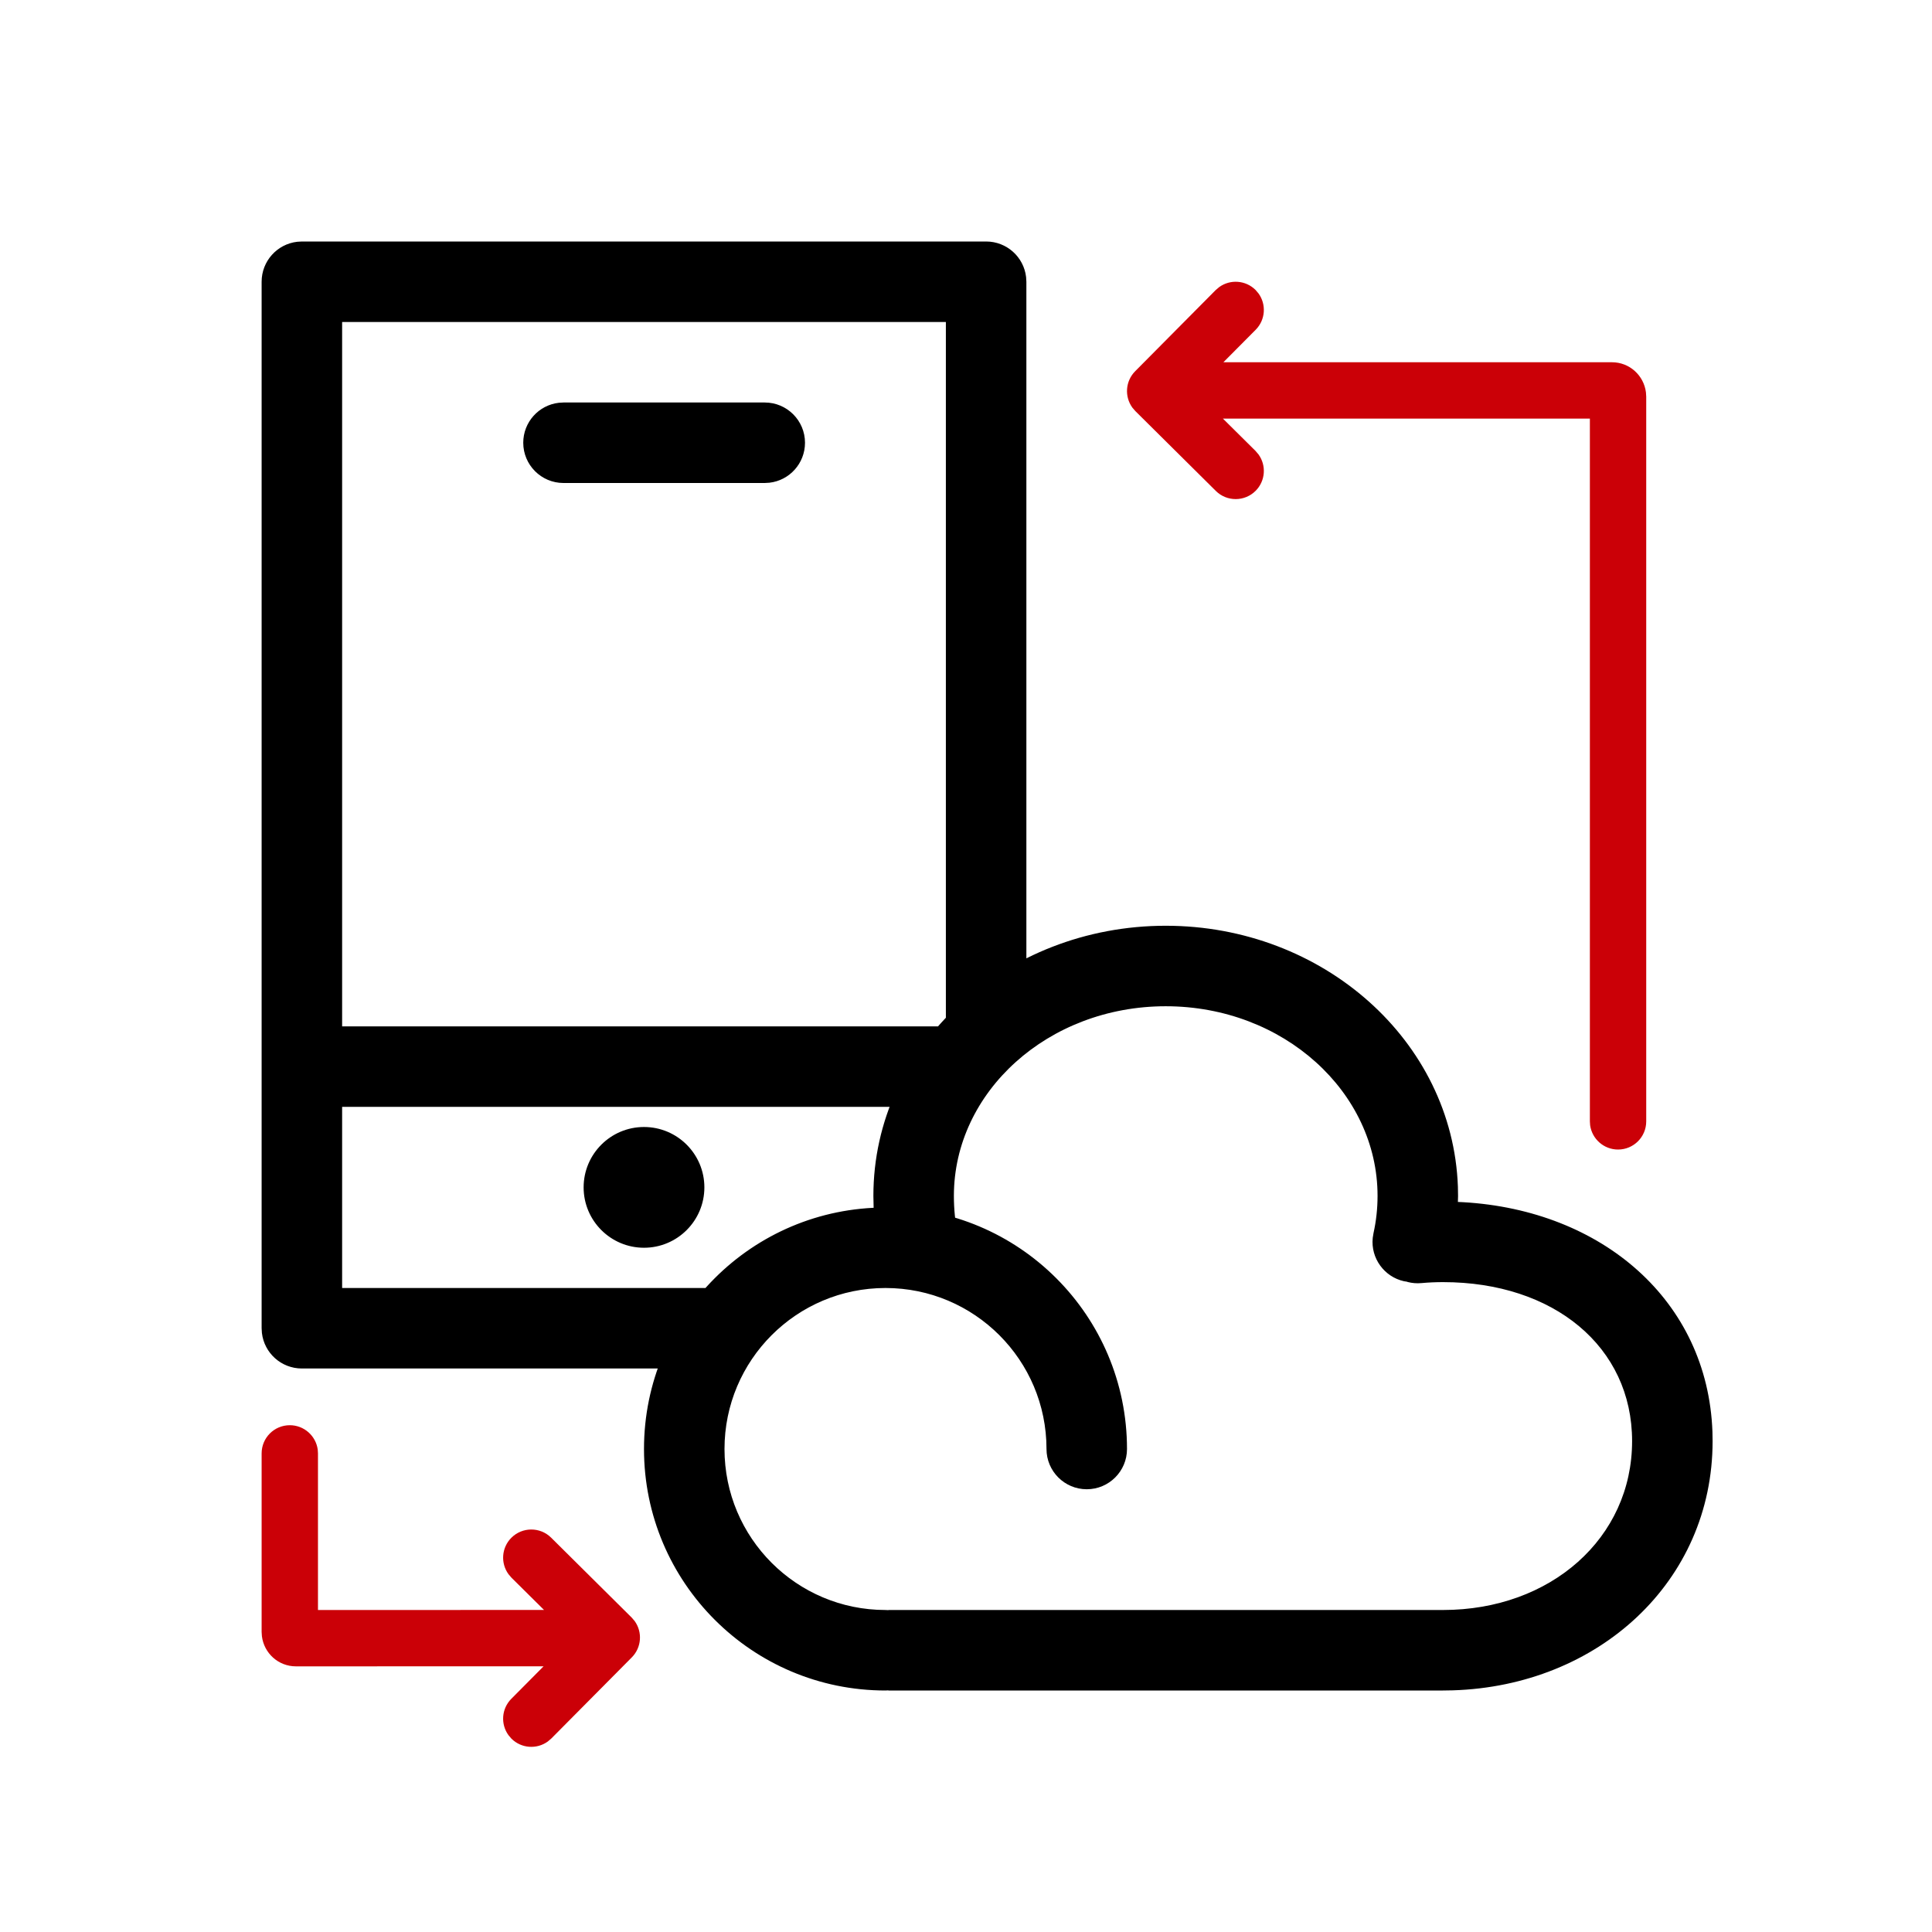 <svg xmlns="http://www.w3.org/2000/svg" xmlns:xlink="http://www.w3.org/1999/xlink" width="48" height="48" viewBox="0 0 48 48" version="1.1" style="max-width: 200px; max-height: 200px;">
    <title>ic_val_cloud-synergy</title>
    <g id="ic_val_cloud-synergy" stroke="none" stroke-width="1" fill="none" fill-rule="evenodd">
        <path d="M7.2,35.409 C7.554,35.409 7.847,35.672 7.894,36.014 L7.9,36.109 L7.9,40 L13.516,39.999 L12.707,39.197 L12.633,39.11 C12.435,38.838 12.458,38.454 12.703,38.207 C12.975,37.933 13.419,37.931 13.693,38.203 L13.693,38.203 L15.693,40.187 L15.767,40.273 C15.965,40.546 15.942,40.93 15.697,41.177 L15.697,41.177 L13.697,43.193 L13.61,43.267 C13.338,43.465 12.954,43.442 12.707,43.197 L12.707,43.197 L12.633,43.11 C12.435,42.838 12.458,42.454 12.703,42.207 L12.703,42.207 L13.505,41.399 L7.351,41.4 C6.914,41.4 6.559,41.071 6.507,40.652 L6.5,40.546 L6.5,36.109 C6.5,35.722 6.813,35.409 7.2,35.409 Z M31.193,11.203 L31.267,11.29 C31.465,11.562 31.442,11.946 31.197,12.193 C30.925,12.467 30.481,12.469 30.207,12.197 L30.207,12.197 L28.207,10.213 L28.133,10.127 C27.935,9.854 27.958,9.47 28.203,9.223 L28.203,9.223 L30.203,7.207 L30.29,7.133 C30.562,6.935 30.946,6.958 31.193,7.203 L31.193,7.203 L31.267,7.29 C31.465,7.562 31.442,7.946 31.197,8.193 L31.197,8.193 L30.395,9 L40.049,9 C40.486,9 40.841,9.329 40.893,9.748 L40.9,9.854 L40.9,27.86 C40.9,28.247 40.587,28.56 40.2,28.56 C39.846,28.56 39.553,28.297 39.506,27.955 L39.5,27.86 L39.5,10.4 L30.383,10.4 L31.193,11.203 Z" id="group2" fill="#cb0007" fill-rule="nonzero"></path>
        <path d="M22,30 C25.314,30 28,32.686 28,36 C28,36.552 27.552,37 27,37 C26.448,37 26,36.552 26,36 C26,33.791 24.209,32 22,32 C19.791,32 18,33.791 18,36 C18,38.209 19.791,40 22,40 C22.552,40 23,40.448 23,41 C23,41.552 22.552,42 22,42 C18.686,42 16,39.314 16,36 C16,32.686 18.686,30 22,30 Z M24.5,6 C25.013,6 25.436,6.386 25.493,6.883 L25.5,7 L25.5,25.413 C25.5,25.965 25.052,26.413 24.5,26.413 C23.987,26.413 23.564,26.027 23.507,25.529 L23.5,25.413 L23.5,8 L8.5,8 L8.5,32 L17.832,32 C18.345,32 18.768,32.386 18.825,32.883 L18.832,33 C18.832,33.513 18.446,33.936 17.949,33.993 L17.832,34 L7.5,34 C6.987,34 6.564,33.614 6.507,33.117 L6.5,33 L6.5,7 C6.5,6.487 6.886,6.064 7.383,6.007 L7.5,6 L24.5,6 Z M16,28 C16.828,28 17.5,28.672 17.5,29.5 C17.5,30.328 16.828,31 16,31 C15.172,31 14.5,30.328 14.5,29.5 C14.5,28.672 15.172,28 16,28 Z M23.454,25.5 C24.006,25.5 24.454,25.948 24.454,26.5 C24.454,27.013 24.068,27.436 23.57,27.493 L23.454,27.5 L8,27.5 C7.448,27.5 7,27.052 7,26.5 C7,25.987 7.386,25.564 7.883,25.507 L8,25.5 L23.454,25.5 Z M19,10 C19.552,10 20,10.448 20,11 C20,11.513 19.614,11.936 19.117,11.993 L19,12 L14,12 C13.448,12 13,11.552 13,11 C13,10.487 13.386,10.064 13.883,10.007 L14,10 L19,10 Z M28.962,23 C32.871,23 36.089,25.86 36.221,29.48 L36.225,29.712 L36.221,29.862 L36.35,29.868 C39.803,30.066 42.425,32.31 42.545,35.569 L42.549,35.804 C42.549,39.298 39.708,41.885 36.093,41.996 L35.851,42 L22.072,42 L22.072,40 L35.851,40 C38.527,40 40.549,38.212 40.549,35.804 C40.549,33.46 38.603,31.854 35.852,31.854 C35.671,31.854 35.492,31.862 35.315,31.878 C35.198,31.889 35.085,31.879 34.978,31.852 L34.952,31.843 L34.878,31.831 C34.393,31.722 34.053,31.261 34.105,30.756 L34.124,30.638 C34.191,30.336 34.225,30.026 34.225,29.712 C34.225,27.131 31.889,25 28.962,25 C26.036,25 23.699,27.131 23.699,29.712 C23.699,30.045 23.733,30.379 23.797,30.665 C23.928,31.25 23.518,31.808 22.939,31.875 L22.821,31.882 L22.611,31.878 L22.343,31.86 L22.073,31.854 L22.072,31.048 L21.845,31.1 C21.768,30.753 21.721,30.376 21.705,29.997 L21.699,29.712 C21.699,25.983 24.971,23 28.962,23 Z" id="group1" fill="#000" fill-rule="nonzero"></path>
    </g>
</svg>